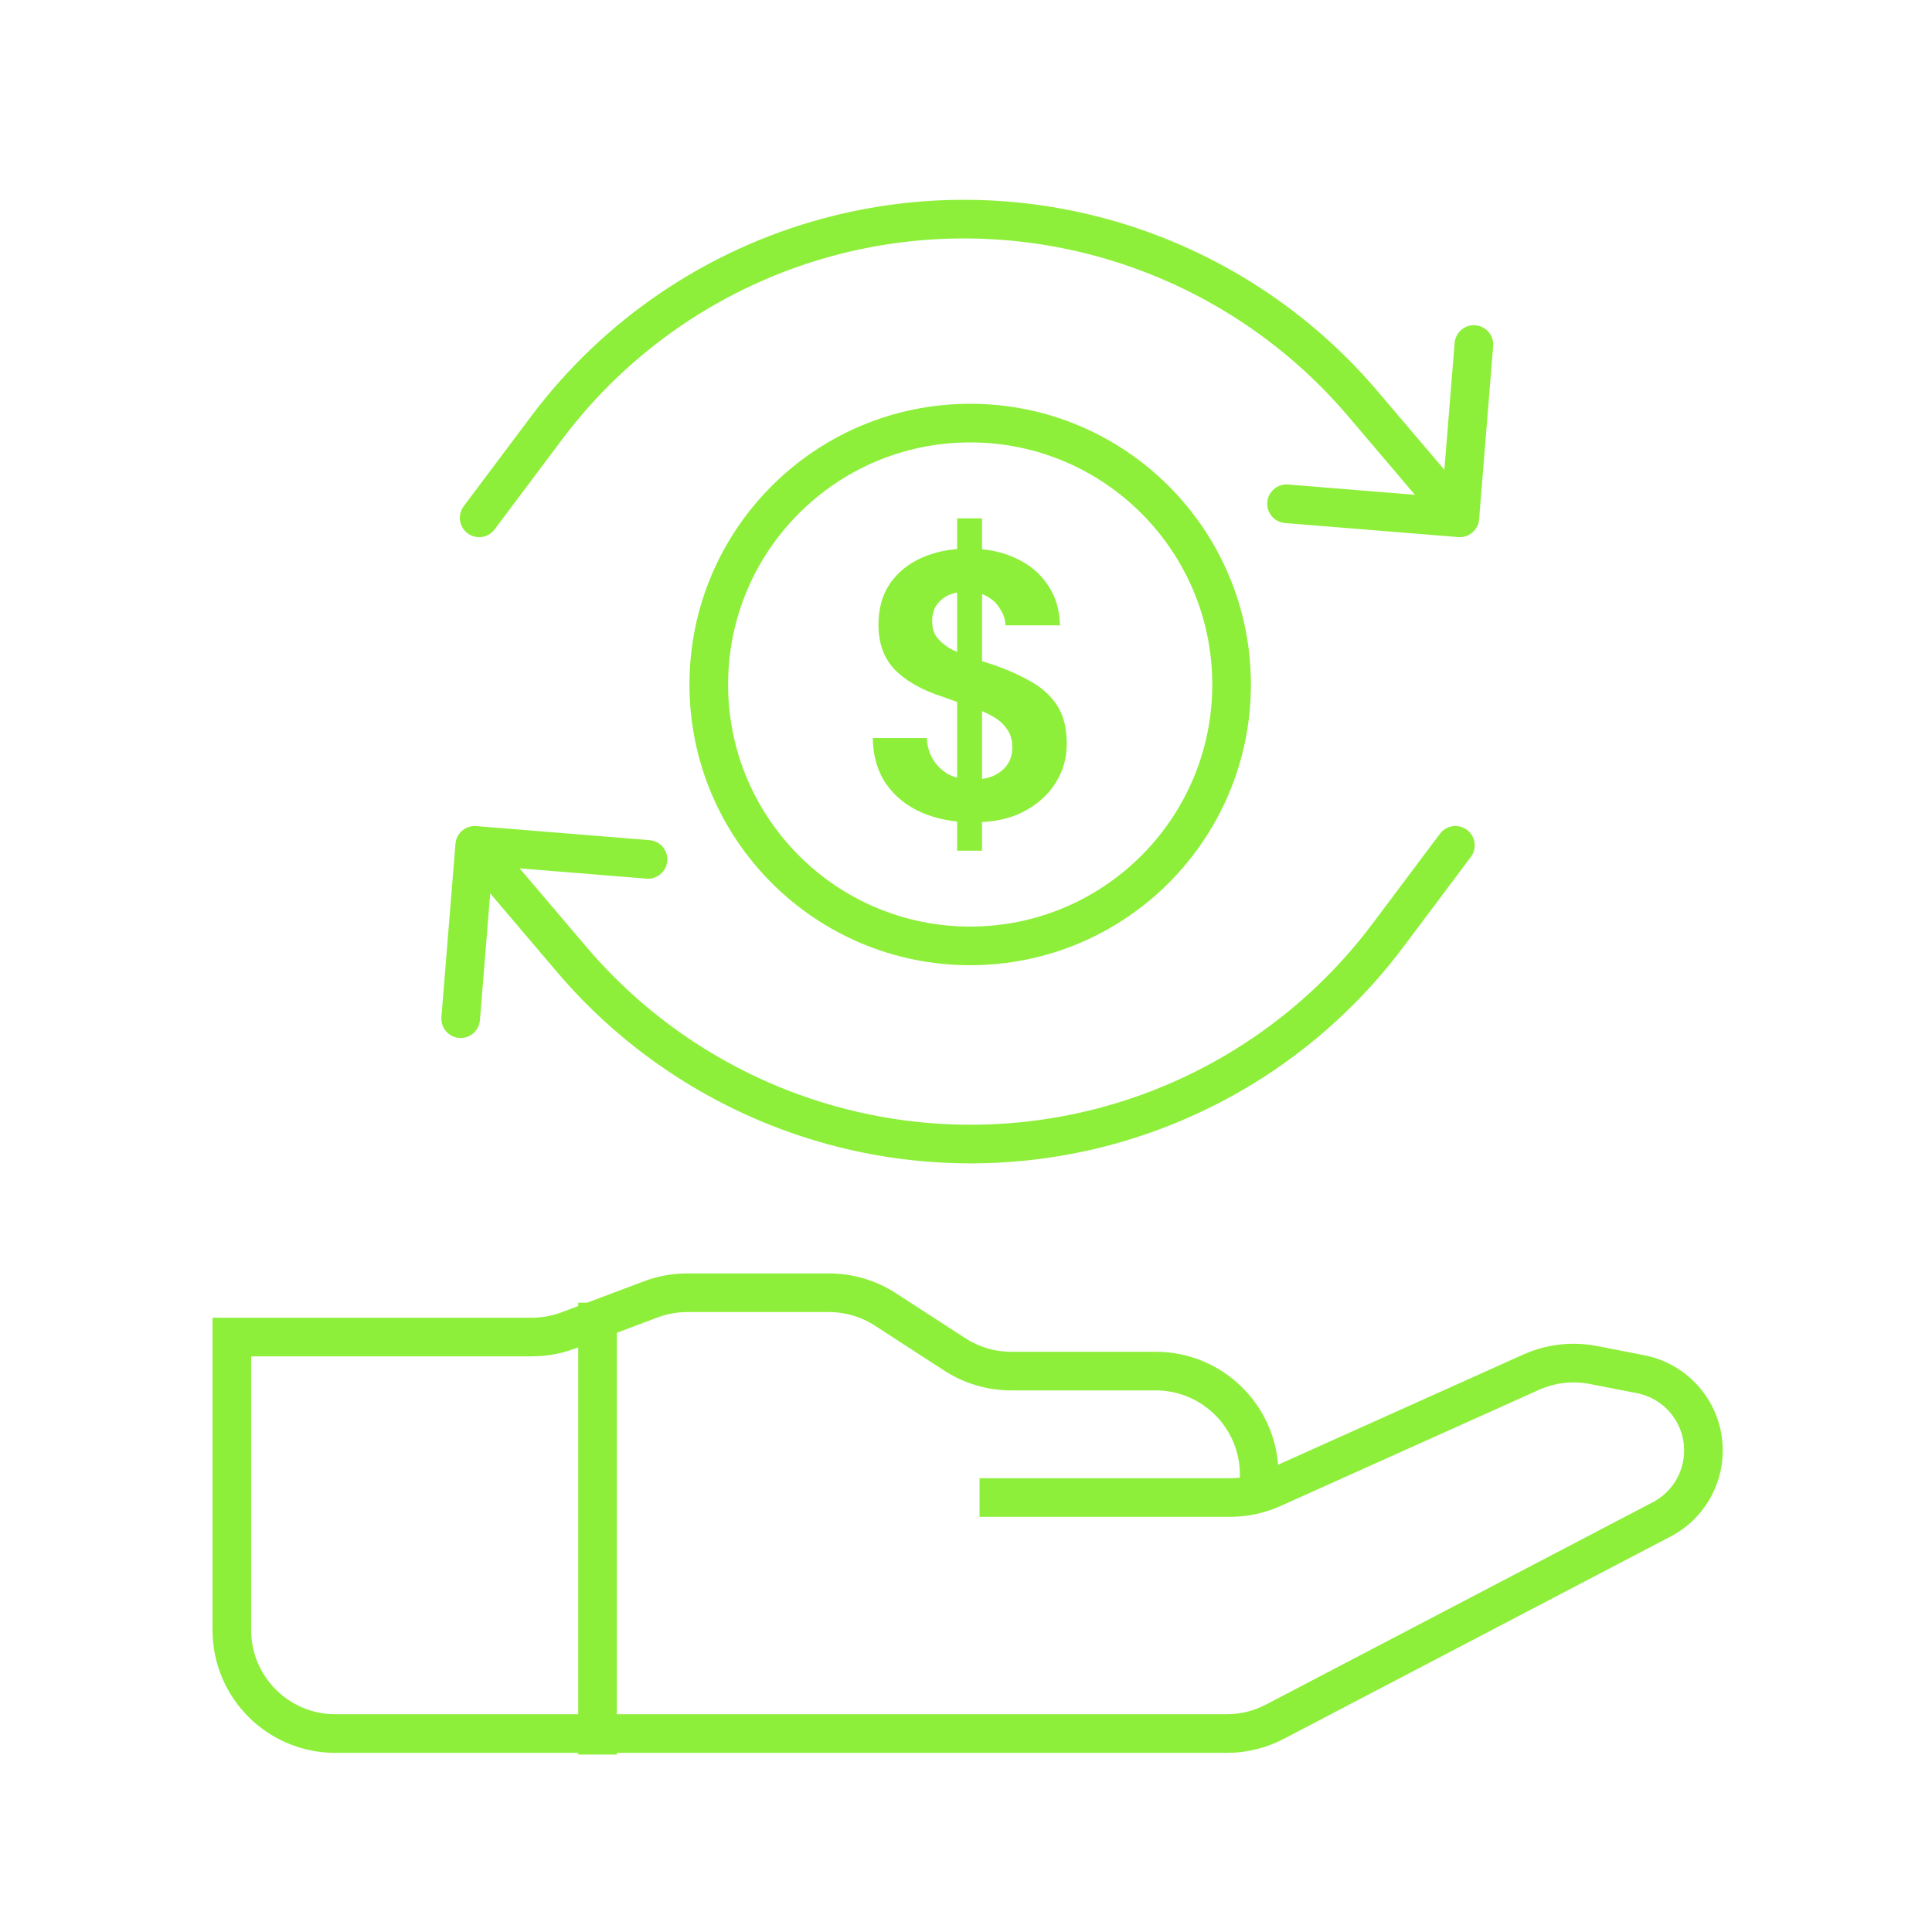 <svg width="350" height="350" viewBox="0 0 350 350" fill="none" xmlns="http://www.w3.org/2000/svg">
<path d="M42 242.371V295.297C42 305.653 50.396 314.049 60.753 314.049H108.649H222.247C225.274 314.049 228.256 313.316 230.939 311.913L301.041 275.244C305.684 272.816 308.594 268.009 308.594 262.77V262.77C308.594 256.034 303.823 250.242 297.212 248.952L288.661 247.284C284.857 246.542 280.917 246.996 277.382 248.585L230.522 269.645C228.105 270.732 225.485 271.294 222.835 271.294H180.956" stroke="#8EEF3A" stroke-width="7" stroke-linecap="square"/>
<path d="M228.114 268.975V267.136C228.114 256.78 219.718 248.384 209.361 248.384H183.177C179.558 248.384 176.016 247.337 172.979 245.369L160.39 237.211C157.353 235.243 153.811 234.195 150.192 234.195H124.484C122.225 234.195 119.986 234.603 117.873 235.399L102.977 241.011C100.864 241.807 98.624 242.215 96.366 242.215H42.001" stroke="#8EEF3A" stroke-width="7" stroke-linecap="square"/>
<path d="M108.247 239.495L108.247 314.354" stroke="#8EEF3A" stroke-width="7" stroke-linecap="square"/>
<path d="M246.859 73.099L249.526 70.832L246.859 73.099ZM264.181 97.299C266.108 97.455 267.797 96.02 267.953 94.093L270.499 62.696C270.655 60.769 269.22 59.081 267.293 58.925C265.366 58.768 263.678 60.203 263.521 62.13L261.259 90.039L233.35 87.776C231.424 87.62 229.735 89.055 229.579 90.981C229.423 92.908 230.858 94.597 232.784 94.753L264.181 97.299ZM84.004 91.71C82.844 93.256 83.158 95.45 84.704 96.61C86.251 97.77 88.444 97.456 89.604 95.91L84.004 91.71ZM99.04 77.495L101.84 79.595L99.04 77.495ZM149.875 42.996L150.792 46.374L149.875 42.996ZM201.283 43.524L202.268 40.165L201.283 43.524ZM244.193 75.365L261.798 96.077L267.131 91.543L249.526 70.832L244.193 75.365ZM89.604 95.91L101.84 79.595L96.24 75.395L84.004 91.71L89.604 95.91ZM101.84 79.595C114.003 63.379 131.231 51.687 150.792 46.374L148.958 39.619C127.891 45.34 109.338 57.931 96.24 75.395L101.84 79.595ZM200.298 46.882C217.382 51.894 232.664 61.802 244.193 75.365L249.526 70.832C237.111 56.226 220.66 45.56 202.268 40.165L200.298 46.882ZM202.268 40.165C184.902 35.071 166.426 34.874 148.958 39.619L150.792 46.374C167.011 41.969 184.169 42.151 200.298 46.882L202.268 40.165Z" fill="#8EEF3A"/>
<path d="M103.605 173.855L100.938 176.121L103.605 173.855ZM86.283 149.655C84.356 149.498 82.668 150.934 82.511 152.86L79.966 184.257C79.81 186.184 81.245 187.872 83.171 188.029C85.098 188.185 86.787 186.75 86.943 184.823L89.206 156.915L117.114 159.177C119.041 159.334 120.729 157.898 120.886 155.972C121.042 154.045 119.607 152.356 117.68 152.2L86.283 149.655ZM266.46 155.243C267.62 153.697 267.307 151.503 265.76 150.343C264.214 149.183 262.02 149.497 260.86 151.043L266.46 155.243ZM251.424 169.458L248.624 167.358L251.424 169.458ZM200.589 203.957L199.672 200.579L200.589 203.957ZM149.181 203.429L148.196 206.788L149.181 203.429ZM106.272 171.588L88.667 150.876L83.333 155.41L100.938 176.121L106.272 171.588ZM260.86 151.043L248.624 167.358L254.224 171.558L266.46 155.243L260.86 151.043ZM248.624 167.358C236.462 183.574 219.234 195.266 199.672 200.579L201.507 207.334C222.573 201.613 241.126 189.022 254.224 171.558L248.624 167.358ZM150.166 200.071C133.082 195.06 117.8 185.151 106.272 171.588L100.938 176.121C113.353 190.727 129.805 201.393 148.196 206.788L150.166 200.071ZM148.196 206.788C165.563 211.882 184.038 212.079 201.507 207.334L199.672 200.579C183.454 204.984 166.295 204.802 150.166 200.071L148.196 206.788Z" fill="#8EEF3A"/>
<circle cx="175.758" cy="124.003" r="47.355" stroke="#8EEF3A" stroke-width="7"/>
<path d="M173.389 154.114V93.903H177.91V154.114H173.389ZM176.266 148.976C172.796 148.976 169.691 148.383 166.951 147.195C164.256 146.008 162.11 144.273 160.512 141.989C158.959 139.706 158.16 136.943 158.114 133.701H167.91C167.955 135.117 168.321 136.395 169.006 137.537C169.691 138.679 170.627 139.592 171.814 140.277C173.047 140.916 174.508 141.236 176.198 141.236C177.659 141.236 178.915 141.008 179.965 140.551C181.061 140.049 181.906 139.364 182.5 138.496C183.093 137.628 183.39 136.601 183.39 135.413C183.39 134.044 183.048 132.902 182.363 131.989C181.723 131.075 180.81 130.299 179.623 129.66C178.481 129.02 177.134 128.449 175.581 127.947C174.074 127.399 172.476 126.828 170.787 126.235C166.996 125.002 164.096 123.358 162.087 121.303C160.124 119.248 159.142 116.531 159.142 113.151C159.142 110.274 159.827 107.809 161.197 105.754C162.612 103.699 164.553 102.123 167.019 101.027C169.485 99.931 172.293 99.383 175.444 99.383C178.687 99.383 181.518 99.954 183.938 101.096C186.404 102.192 188.345 103.79 189.761 105.891C191.222 107.991 191.975 110.457 192.021 113.288H182.157C182.112 112.238 181.792 111.256 181.198 110.343C180.65 109.384 179.874 108.631 178.869 108.083C177.865 107.489 176.677 107.192 175.307 107.192C174.12 107.146 173.024 107.329 172.019 107.74C171.061 108.151 170.284 108.768 169.691 109.59C169.143 110.366 168.869 111.348 168.869 112.535C168.869 113.677 169.143 114.636 169.691 115.412C170.284 116.188 171.083 116.873 172.088 117.467C173.093 118.015 174.28 118.54 175.65 119.042C177.02 119.499 178.504 119.978 180.102 120.481C182.477 121.303 184.669 122.285 186.678 123.426C188.687 124.522 190.286 125.961 191.473 127.742C192.66 129.523 193.254 131.874 193.254 134.797C193.254 137.309 192.592 139.638 191.268 141.784C189.943 143.93 188.025 145.665 185.514 146.99C183.048 148.314 179.965 148.976 176.266 148.976Z" fill="#8EEF3A"/>
</svg>
